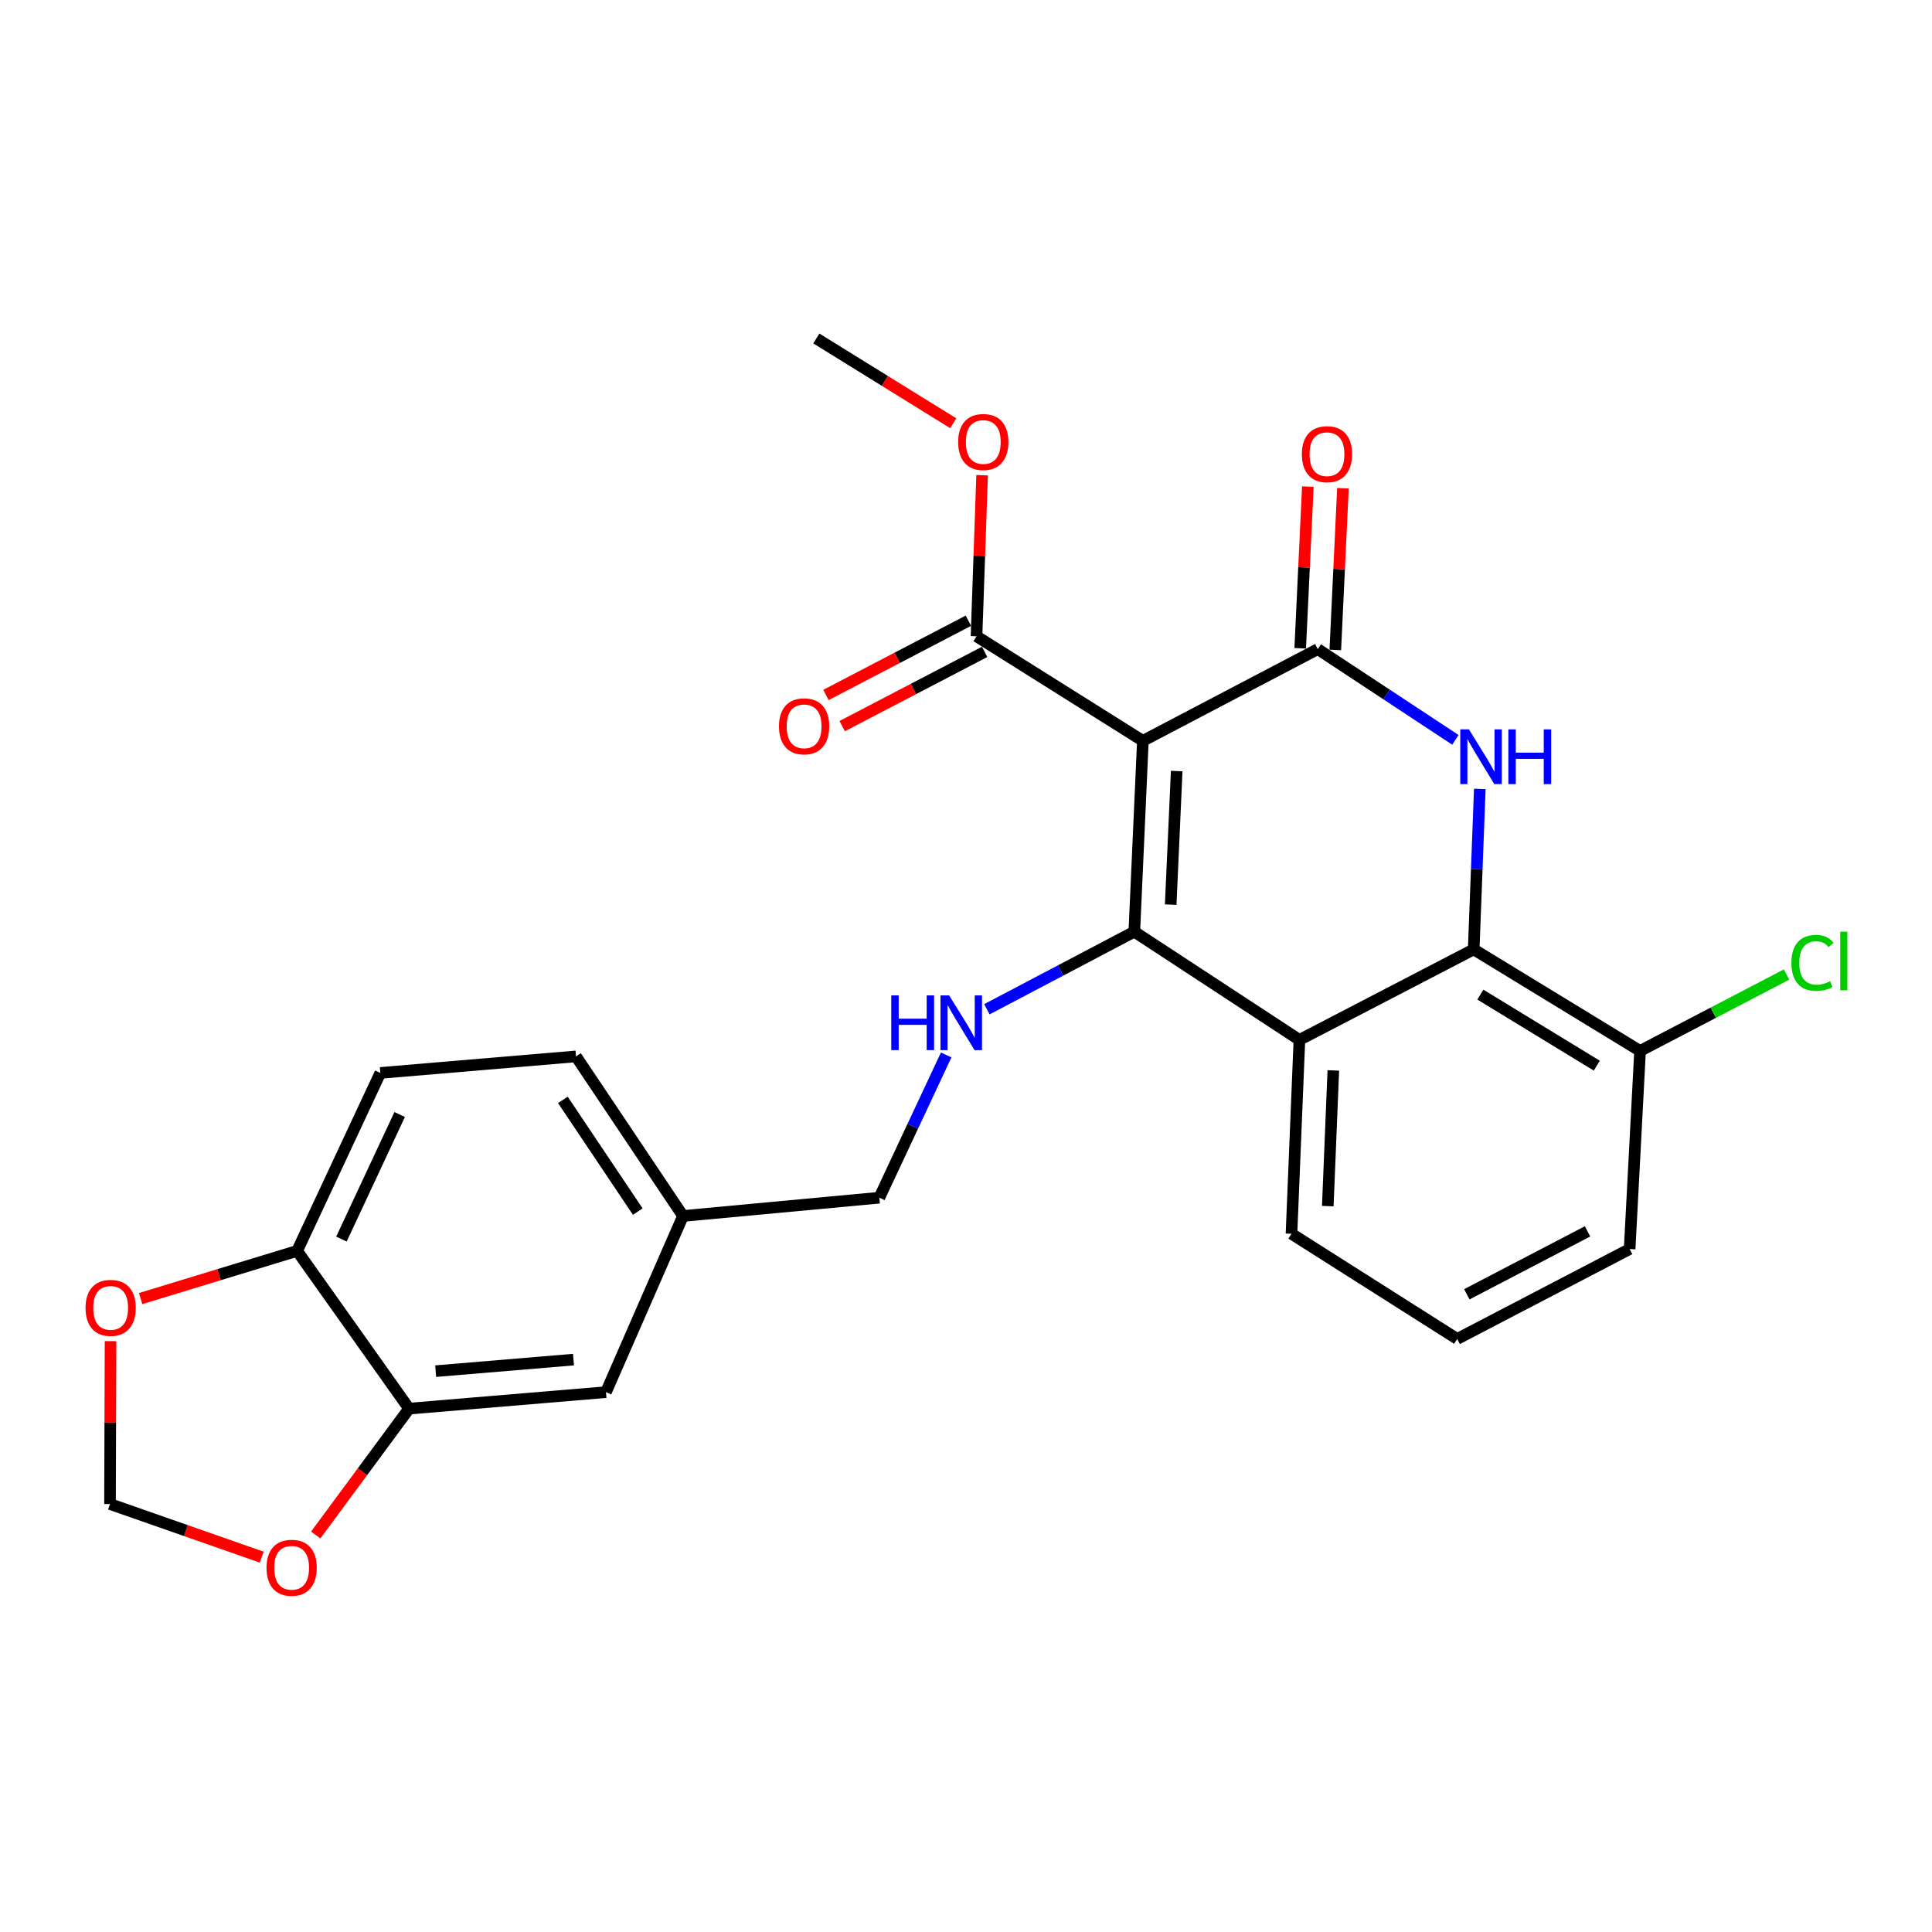 <?xml version='1.0' encoding='iso-8859-1'?>
<svg version='1.1' baseProfile='full'
              xmlns='http://www.w3.org/2000/svg'
                      xmlns:rdkit='http://www.rdkit.org/xml'
                      xmlns:xlink='http://www.w3.org/1999/xlink'
                  xml:space='preserve'
width='1000px' height='1000px' viewBox='0 0 1000 1000'>
<!-- END OF HEADER -->
<rect style='opacity:1.0;fill:#FFFFFF;stroke:none' width='1000' height='1000' x='0' y='0'> </rect>
<path class='bond-0' d='M 591.553,383.458 L 587.118,482.238' style='fill:none;fill-rule:evenodd;stroke:#000000;stroke-width:6px;stroke-linecap:butt;stroke-linejoin:miter;stroke-opacity:1' />
<path class='bond-0' d='M 609.056,399.091 L 605.951,468.237' style='fill:none;fill-rule:evenodd;stroke:#000000;stroke-width:6px;stroke-linecap:butt;stroke-linejoin:miter;stroke-opacity:1' />
<path class='bond-1' d='M 591.553,383.458 L 682.069,335.983' style='fill:none;fill-rule:evenodd;stroke:#000000;stroke-width:6px;stroke-linecap:butt;stroke-linejoin:miter;stroke-opacity:1' />
<path class='bond-6' d='M 591.553,383.458 L 505.443,329.345' style='fill:none;fill-rule:evenodd;stroke:#000000;stroke-width:6px;stroke-linecap:butt;stroke-linejoin:miter;stroke-opacity:1' />
<path class='bond-3' d='M 587.118,482.238 L 672.571,538.251' style='fill:none;fill-rule:evenodd;stroke:#000000;stroke-width:6px;stroke-linecap:butt;stroke-linejoin:miter;stroke-opacity:1' />
<path class='bond-5' d='M 587.118,482.238 L 548.966,502.317' style='fill:none;fill-rule:evenodd;stroke:#000000;stroke-width:6px;stroke-linecap:butt;stroke-linejoin:miter;stroke-opacity:1' />
<path class='bond-5' d='M 548.966,502.317 L 510.813,522.396' style='fill:none;fill-rule:evenodd;stroke:#0000FF;stroke-width:6px;stroke-linecap:butt;stroke-linejoin:miter;stroke-opacity:1' />
<path class='bond-2' d='M 682.069,335.983 L 717.69,359.464' style='fill:none;fill-rule:evenodd;stroke:#000000;stroke-width:6px;stroke-linecap:butt;stroke-linejoin:miter;stroke-opacity:1' />
<path class='bond-2' d='M 717.69,359.464 L 753.312,382.945' style='fill:none;fill-rule:evenodd;stroke:#0000FF;stroke-width:6px;stroke-linecap:butt;stroke-linejoin:miter;stroke-opacity:1' />
<path class='bond-8' d='M 691.151,336.412 L 693.128,294.565' style='fill:none;fill-rule:evenodd;stroke:#000000;stroke-width:6px;stroke-linecap:butt;stroke-linejoin:miter;stroke-opacity:1' />
<path class='bond-8' d='M 693.128,294.565 L 695.104,252.717' style='fill:none;fill-rule:evenodd;stroke:#FF0000;stroke-width:6px;stroke-linecap:butt;stroke-linejoin:miter;stroke-opacity:1' />
<path class='bond-8' d='M 672.986,335.554 L 674.962,293.707' style='fill:none;fill-rule:evenodd;stroke:#000000;stroke-width:6px;stroke-linecap:butt;stroke-linejoin:miter;stroke-opacity:1' />
<path class='bond-8' d='M 674.962,293.707 L 676.938,251.86' style='fill:none;fill-rule:evenodd;stroke:#FF0000;stroke-width:6px;stroke-linecap:butt;stroke-linejoin:miter;stroke-opacity:1' />
<path class='bond-4' d='M 765.948,408.347 L 764.366,449.874' style='fill:none;fill-rule:evenodd;stroke:#0000FF;stroke-width:6px;stroke-linecap:butt;stroke-linejoin:miter;stroke-opacity:1' />
<path class='bond-4' d='M 764.366,449.874 L 762.784,491.402' style='fill:none;fill-rule:evenodd;stroke:#000000;stroke-width:6px;stroke-linecap:butt;stroke-linejoin:miter;stroke-opacity:1' />
<path class='bond-19' d='M 672.571,538.251 L 668.47,638.596' style='fill:none;fill-rule:evenodd;stroke:#000000;stroke-width:6px;stroke-linecap:butt;stroke-linejoin:miter;stroke-opacity:1' />
<path class='bond-19' d='M 690.127,554.045 L 687.256,624.287' style='fill:none;fill-rule:evenodd;stroke:#000000;stroke-width:6px;stroke-linecap:butt;stroke-linejoin:miter;stroke-opacity:1' />
<path class='bond-26' d='M 672.571,538.251 L 762.784,491.402' style='fill:none;fill-rule:evenodd;stroke:#000000;stroke-width:6px;stroke-linecap:butt;stroke-linejoin:miter;stroke-opacity:1' />
<path class='bond-11' d='M 762.784,491.402 L 848.894,543.949' style='fill:none;fill-rule:evenodd;stroke:#000000;stroke-width:6px;stroke-linecap:butt;stroke-linejoin:miter;stroke-opacity:1' />
<path class='bond-11' d='M 766.227,514.808 L 826.504,551.591' style='fill:none;fill-rule:evenodd;stroke:#000000;stroke-width:6px;stroke-linecap:butt;stroke-linejoin:miter;stroke-opacity:1' />
<path class='bond-17' d='M 489.741,546.04 L 472.44,582.982' style='fill:none;fill-rule:evenodd;stroke:#0000FF;stroke-width:6px;stroke-linecap:butt;stroke-linejoin:miter;stroke-opacity:1' />
<path class='bond-17' d='M 472.44,582.982 L 455.139,619.925' style='fill:none;fill-rule:evenodd;stroke:#000000;stroke-width:6px;stroke-linecap:butt;stroke-linejoin:miter;stroke-opacity:1' />
<path class='bond-15' d='M 501.24,321.282 L 464.377,340.496' style='fill:none;fill-rule:evenodd;stroke:#000000;stroke-width:6px;stroke-linecap:butt;stroke-linejoin:miter;stroke-opacity:1' />
<path class='bond-15' d='M 464.377,340.496 L 427.514,359.71' style='fill:none;fill-rule:evenodd;stroke:#FF0000;stroke-width:6px;stroke-linecap:butt;stroke-linejoin:miter;stroke-opacity:1' />
<path class='bond-15' d='M 509.646,337.409 L 472.783,356.623' style='fill:none;fill-rule:evenodd;stroke:#000000;stroke-width:6px;stroke-linecap:butt;stroke-linejoin:miter;stroke-opacity:1' />
<path class='bond-15' d='M 472.783,356.623 L 435.92,375.837' style='fill:none;fill-rule:evenodd;stroke:#FF0000;stroke-width:6px;stroke-linecap:butt;stroke-linejoin:miter;stroke-opacity:1' />
<path class='bond-20' d='M 505.443,329.345 L 506.891,287.66' style='fill:none;fill-rule:evenodd;stroke:#000000;stroke-width:6px;stroke-linecap:butt;stroke-linejoin:miter;stroke-opacity:1' />
<path class='bond-20' d='M 506.891,287.66 L 508.339,245.974' style='fill:none;fill-rule:evenodd;stroke:#FF0000;stroke-width:6px;stroke-linecap:butt;stroke-linejoin:miter;stroke-opacity:1' />
<path class='bond-7' d='M 211.731,729.111 L 313.643,720.574' style='fill:none;fill-rule:evenodd;stroke:#000000;stroke-width:6px;stroke-linecap:butt;stroke-linejoin:miter;stroke-opacity:1' />
<path class='bond-7' d='M 225.5,709.708 L 296.838,703.732' style='fill:none;fill-rule:evenodd;stroke:#000000;stroke-width:6px;stroke-linecap:butt;stroke-linejoin:miter;stroke-opacity:1' />
<path class='bond-10' d='M 211.731,729.111 L 187.574,761.813' style='fill:none;fill-rule:evenodd;stroke:#000000;stroke-width:6px;stroke-linecap:butt;stroke-linejoin:miter;stroke-opacity:1' />
<path class='bond-10' d='M 187.574,761.813 L 163.417,794.515' style='fill:none;fill-rule:evenodd;stroke:#FF0000;stroke-width:6px;stroke-linecap:butt;stroke-linejoin:miter;stroke-opacity:1' />
<path class='bond-28' d='M 211.731,729.111 L 153.789,647.457' style='fill:none;fill-rule:evenodd;stroke:#000000;stroke-width:6px;stroke-linecap:butt;stroke-linejoin:miter;stroke-opacity:1' />
<path class='bond-9' d='M 153.789,647.457 L 196.859,555.345' style='fill:none;fill-rule:evenodd;stroke:#000000;stroke-width:6px;stroke-linecap:butt;stroke-linejoin:miter;stroke-opacity:1' />
<path class='bond-9' d='M 176.723,641.343 L 206.873,576.865' style='fill:none;fill-rule:evenodd;stroke:#000000;stroke-width:6px;stroke-linecap:butt;stroke-linejoin:miter;stroke-opacity:1' />
<path class='bond-12' d='M 153.789,647.457 L 113.292,659.797' style='fill:none;fill-rule:evenodd;stroke:#000000;stroke-width:6px;stroke-linecap:butt;stroke-linejoin:miter;stroke-opacity:1' />
<path class='bond-12' d='M 113.292,659.797 L 72.795,672.137' style='fill:none;fill-rule:evenodd;stroke:#FF0000;stroke-width:6px;stroke-linecap:butt;stroke-linejoin:miter;stroke-opacity:1' />
<path class='bond-13' d='M 135.46,805.971 L 96.199,792.228' style='fill:none;fill-rule:evenodd;stroke:#FF0000;stroke-width:6px;stroke-linecap:butt;stroke-linejoin:miter;stroke-opacity:1' />
<path class='bond-13' d='M 96.199,792.228 L 56.939,778.486' style='fill:none;fill-rule:evenodd;stroke:#000000;stroke-width:6px;stroke-linecap:butt;stroke-linejoin:miter;stroke-opacity:1' />
<path class='bond-21' d='M 848.894,543.949 L 886.802,524.18' style='fill:none;fill-rule:evenodd;stroke:#000000;stroke-width:6px;stroke-linecap:butt;stroke-linejoin:miter;stroke-opacity:1' />
<path class='bond-21' d='M 886.802,524.18 L 924.709,504.41' style='fill:none;fill-rule:evenodd;stroke:#00CC00;stroke-width:6px;stroke-linecap:butt;stroke-linejoin:miter;stroke-opacity:1' />
<path class='bond-24' d='M 848.894,543.949 L 843.499,646.497' style='fill:none;fill-rule:evenodd;stroke:#000000;stroke-width:6px;stroke-linecap:butt;stroke-linejoin:miter;stroke-opacity:1' />
<path class='bond-29' d='M 57.216,694.168 L 57.077,736.327' style='fill:none;fill-rule:evenodd;stroke:#FF0000;stroke-width:6px;stroke-linecap:butt;stroke-linejoin:miter;stroke-opacity:1' />
<path class='bond-29' d='M 57.077,736.327 L 56.939,778.486' style='fill:none;fill-rule:evenodd;stroke:#000000;stroke-width:6px;stroke-linecap:butt;stroke-linejoin:miter;stroke-opacity:1' />
<path class='bond-14' d='M 313.643,720.574 L 353.52,629.392' style='fill:none;fill-rule:evenodd;stroke:#000000;stroke-width:6px;stroke-linecap:butt;stroke-linejoin:miter;stroke-opacity:1' />
<path class='bond-16' d='M 196.859,555.345 L 298.144,546.788' style='fill:none;fill-rule:evenodd;stroke:#000000;stroke-width:6px;stroke-linecap:butt;stroke-linejoin:miter;stroke-opacity:1' />
<path class='bond-18' d='M 455.139,619.925 L 353.52,629.392' style='fill:none;fill-rule:evenodd;stroke:#000000;stroke-width:6px;stroke-linecap:butt;stroke-linejoin:miter;stroke-opacity:1' />
<path class='bond-22' d='M 353.52,629.392 L 298.144,546.788' style='fill:none;fill-rule:evenodd;stroke:#000000;stroke-width:6px;stroke-linecap:butt;stroke-linejoin:miter;stroke-opacity:1' />
<path class='bond-22' d='M 330.108,627.128 L 291.345,569.305' style='fill:none;fill-rule:evenodd;stroke:#000000;stroke-width:6px;stroke-linecap:butt;stroke-linejoin:miter;stroke-opacity:1' />
<path class='bond-23' d='M 668.47,638.596 L 754.246,693.033' style='fill:none;fill-rule:evenodd;stroke:#000000;stroke-width:6px;stroke-linecap:butt;stroke-linejoin:miter;stroke-opacity:1' />
<path class='bond-25' d='M 493.398,219.074 L 457.962,197.132' style='fill:none;fill-rule:evenodd;stroke:#FF0000;stroke-width:6px;stroke-linecap:butt;stroke-linejoin:miter;stroke-opacity:1' />
<path class='bond-25' d='M 457.962,197.132 L 422.526,175.19' style='fill:none;fill-rule:evenodd;stroke:#000000;stroke-width:6px;stroke-linecap:butt;stroke-linejoin:miter;stroke-opacity:1' />
<path class='bond-27' d='M 754.246,693.033 L 843.499,646.497' style='fill:none;fill-rule:evenodd;stroke:#000000;stroke-width:6px;stroke-linecap:butt;stroke-linejoin:miter;stroke-opacity:1' />
<path class='bond-27' d='M 759.226,669.927 L 821.703,637.352' style='fill:none;fill-rule:evenodd;stroke:#000000;stroke-width:6px;stroke-linecap:butt;stroke-linejoin:miter;stroke-opacity:1' />
<path  class='atom-3' d='M 760.322 377.533
L 769.602 392.533
Q 770.522 394.013, 772.002 396.693
Q 773.482 399.373, 773.562 399.533
L 773.562 377.533
L 777.322 377.533
L 777.322 405.853
L 773.442 405.853
L 763.482 389.453
Q 762.322 387.533, 761.082 385.333
Q 759.882 383.133, 759.522 382.453
L 759.522 405.853
L 755.842 405.853
L 755.842 377.533
L 760.322 377.533
' fill='#0000FF'/>
<path  class='atom-3' d='M 780.722 377.533
L 784.562 377.533
L 784.562 389.573
L 799.042 389.573
L 799.042 377.533
L 802.882 377.533
L 802.882 405.853
L 799.042 405.853
L 799.042 392.773
L 784.562 392.773
L 784.562 405.853
L 780.722 405.853
L 780.722 377.533
' fill='#0000FF'/>
<path  class='atom-6' d='M 461.322 515.22
L 465.162 515.22
L 465.162 527.26
L 479.642 527.26
L 479.642 515.22
L 483.482 515.22
L 483.482 543.54
L 479.642 543.54
L 479.642 530.46
L 465.162 530.46
L 465.162 543.54
L 461.322 543.54
L 461.322 515.22
' fill='#0000FF'/>
<path  class='atom-6' d='M 491.282 515.22
L 500.562 530.22
Q 501.482 531.7, 502.962 534.38
Q 504.442 537.06, 504.522 537.22
L 504.522 515.22
L 508.282 515.22
L 508.282 543.54
L 504.402 543.54
L 494.442 527.14
Q 493.282 525.22, 492.042 523.02
Q 490.842 520.82, 490.482 520.14
L 490.482 543.54
L 486.802 543.54
L 486.802 515.22
L 491.282 515.22
' fill='#0000FF'/>
<path  class='atom-9' d='M 673.837 235.081
Q 673.837 228.281, 677.197 224.481
Q 680.557 220.681, 686.837 220.681
Q 693.117 220.681, 696.477 224.481
Q 699.837 228.281, 699.837 235.081
Q 699.837 241.961, 696.437 245.881
Q 693.037 249.761, 686.837 249.761
Q 680.597 249.761, 677.197 245.881
Q 673.837 242.001, 673.837 235.081
M 686.837 246.561
Q 691.157 246.561, 693.477 243.681
Q 695.837 240.761, 695.837 235.081
Q 695.837 229.521, 693.477 226.721
Q 691.157 223.881, 686.837 223.881
Q 682.517 223.881, 680.157 226.681
Q 677.837 229.481, 677.837 235.081
Q 677.837 240.801, 680.157 243.681
Q 682.517 246.561, 686.837 246.561
' fill='#FF0000'/>
<path  class='atom-11' d='M 137.95 811.472
Q 137.95 804.672, 141.31 800.872
Q 144.67 797.072, 150.95 797.072
Q 157.23 797.072, 160.59 800.872
Q 163.95 804.672, 163.95 811.472
Q 163.95 818.352, 160.55 822.272
Q 157.15 826.152, 150.95 826.152
Q 144.71 826.152, 141.31 822.272
Q 137.95 818.392, 137.95 811.472
M 150.95 822.952
Q 155.27 822.952, 157.59 820.072
Q 159.95 817.152, 159.95 811.472
Q 159.95 805.912, 157.59 803.112
Q 155.27 800.272, 150.95 800.272
Q 146.63 800.272, 144.27 803.072
Q 141.95 805.872, 141.95 811.472
Q 141.95 817.192, 144.27 820.072
Q 146.63 822.952, 150.95 822.952
' fill='#FF0000'/>
<path  class='atom-13' d='M 44.272 676.947
Q 44.272 670.147, 47.632 666.347
Q 50.992 662.547, 57.272 662.547
Q 63.552 662.547, 66.912 666.347
Q 70.272 670.147, 70.272 676.947
Q 70.272 683.827, 66.872 687.747
Q 63.472 691.627, 57.272 691.627
Q 51.032 691.627, 47.632 687.747
Q 44.272 683.867, 44.272 676.947
M 57.272 688.427
Q 61.592 688.427, 63.912 685.547
Q 66.272 682.627, 66.272 676.947
Q 66.272 671.387, 63.912 668.587
Q 61.592 665.747, 57.272 665.747
Q 52.952 665.747, 50.592 668.547
Q 48.272 671.347, 48.272 676.947
Q 48.272 682.667, 50.592 685.547
Q 52.952 688.427, 57.272 688.427
' fill='#FF0000'/>
<path  class='atom-16' d='M 403.201 375.941
Q 403.201 369.141, 406.561 365.341
Q 409.921 361.541, 416.201 361.541
Q 422.481 361.541, 425.841 365.341
Q 429.201 369.141, 429.201 375.941
Q 429.201 382.821, 425.801 386.741
Q 422.401 390.621, 416.201 390.621
Q 409.961 390.621, 406.561 386.741
Q 403.201 382.861, 403.201 375.941
M 416.201 387.421
Q 420.521 387.421, 422.841 384.541
Q 425.201 381.621, 425.201 375.941
Q 425.201 370.381, 422.841 367.581
Q 420.521 364.741, 416.201 364.741
Q 411.881 364.741, 409.521 367.541
Q 407.201 370.341, 407.201 375.941
Q 407.201 381.661, 409.521 384.541
Q 411.881 387.421, 416.201 387.421
' fill='#FF0000'/>
<path  class='atom-21' d='M 495.939 228.777
Q 495.939 221.977, 499.299 218.177
Q 502.659 214.377, 508.939 214.377
Q 515.219 214.377, 518.579 218.177
Q 521.939 221.977, 521.939 228.777
Q 521.939 235.657, 518.539 239.577
Q 515.139 243.457, 508.939 243.457
Q 502.699 243.457, 499.299 239.577
Q 495.939 235.697, 495.939 228.777
M 508.939 240.257
Q 513.259 240.257, 515.579 237.377
Q 517.939 234.457, 517.939 228.777
Q 517.939 223.217, 515.579 220.417
Q 513.259 217.577, 508.939 217.577
Q 504.619 217.577, 502.259 220.377
Q 499.939 223.177, 499.939 228.777
Q 499.939 234.497, 502.259 237.377
Q 504.619 240.257, 508.939 240.257
' fill='#FF0000'/>
<path  class='atom-22' d='M 927.226 498.383
Q 927.226 491.343, 930.506 487.663
Q 933.826 483.943, 940.106 483.943
Q 945.946 483.943, 949.066 488.063
L 946.426 490.223
Q 944.146 487.223, 940.106 487.223
Q 935.826 487.223, 933.546 490.103
Q 931.306 492.943, 931.306 498.383
Q 931.306 503.983, 933.626 506.863
Q 935.986 509.743, 940.546 509.743
Q 943.666 509.743, 947.306 507.863
L 948.426 510.863
Q 946.946 511.823, 944.706 512.383
Q 942.466 512.943, 939.986 512.943
Q 933.826 512.943, 930.506 509.183
Q 927.226 505.423, 927.226 498.383
' fill='#00CC00'/>
<path  class='atom-22' d='M 952.506 482.223
L 956.186 482.223
L 956.186 512.583
L 952.506 512.583
L 952.506 482.223
' fill='#00CC00'/>
</svg>
